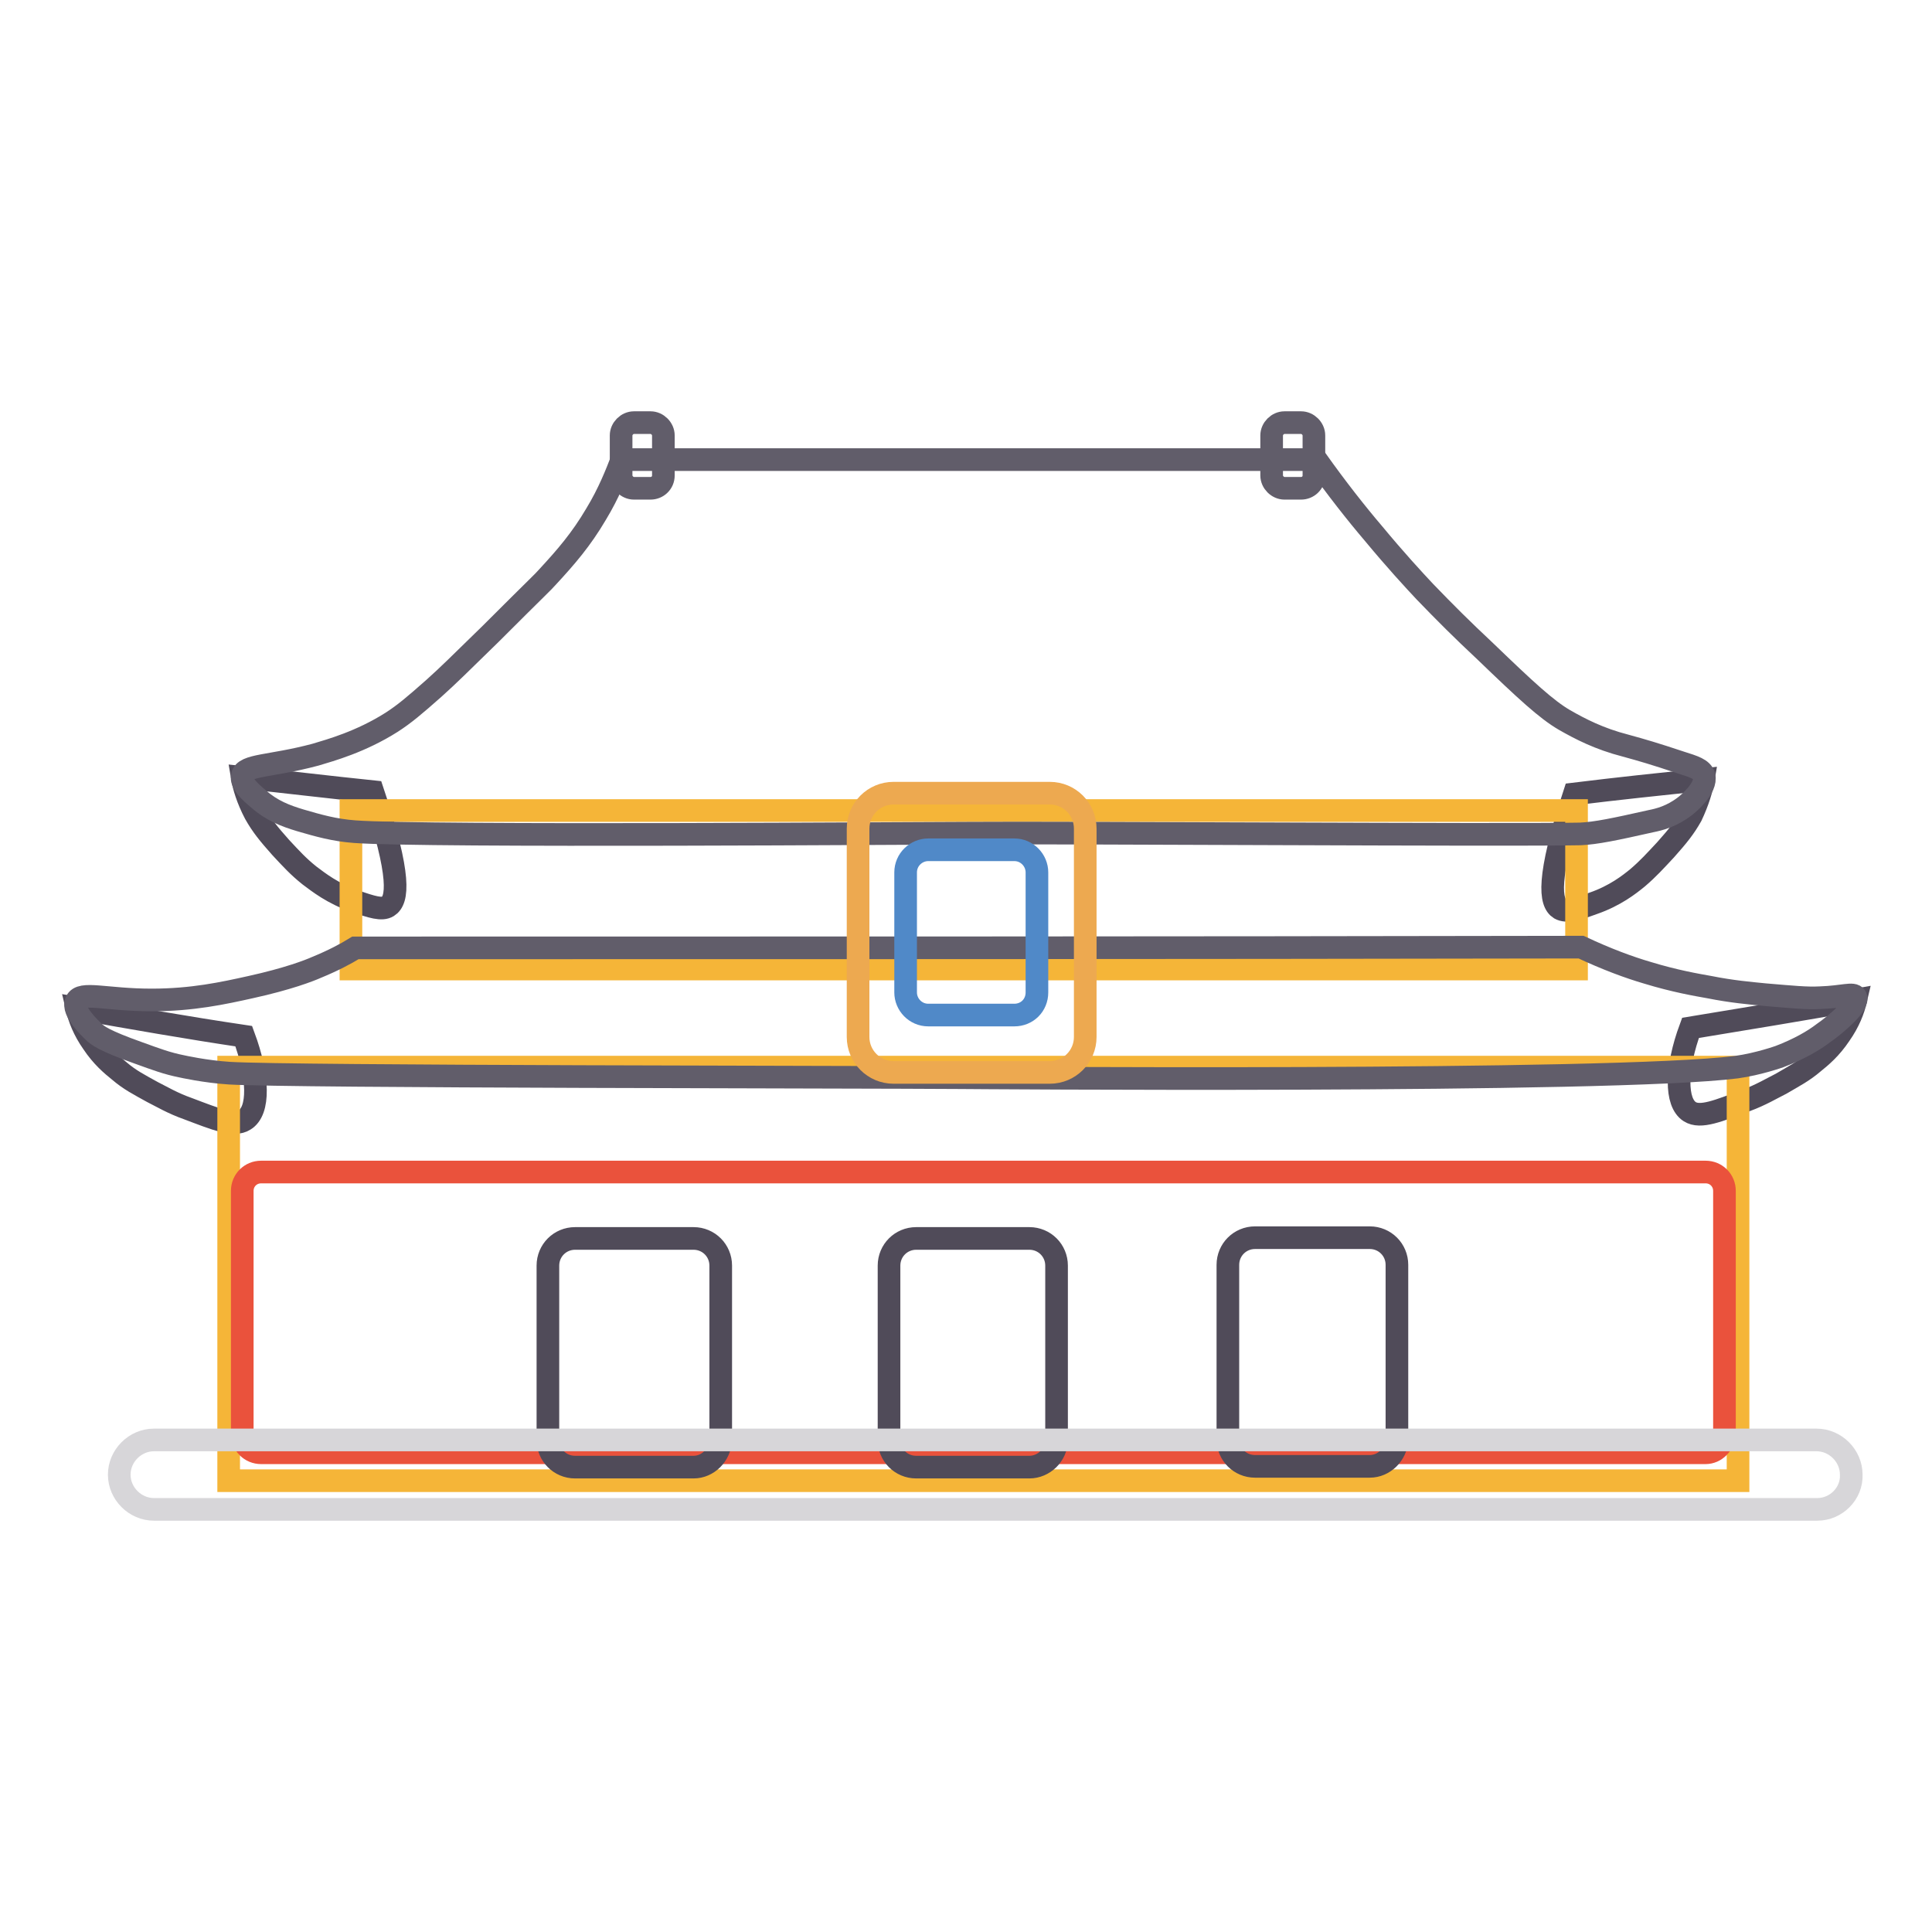 <?xml version="1.0" encoding="utf-8"?>
<!-- Svg Vector Icons : http://www.onlinewebfonts.com/icon -->
<!DOCTYPE svg PUBLIC "-//W3C//DTD SVG 1.1//EN" "http://www.w3.org/Graphics/SVG/1.1/DTD/svg11.dtd">
<svg version="1.1" xmlns="http://www.w3.org/2000/svg" xmlns:xlink="http://www.w3.org/1999/xlink" x="0px" y="0px" viewBox="0 0 256 256" enable-background="new 0 0 256 256" xml:space="preserve">
<g> <path stroke-width="3" fill-opacity="0" stroke="#504b59"  d="M32.1,103c0.2,1.2,0.7,2.9,1.7,4.8c0.9,1.6,1.8,2.7,3.4,4.5c1.4,1.5,2.3,2.5,3.8,3.7c1.2,0.9,3.1,2.4,6,3.4 c2.3,0.8,3.6,1.2,4.4,0.7c1.3-0.8,1.8-3.9-2-15.2C43.6,104.3,37.8,103.6,32.1,103z M225.7,103.3c-0.2,1.2-0.7,2.9-1.6,4.8 c-0.9,1.6-1.8,2.7-3.4,4.5c-1.4,1.5-2.3,2.5-3.7,3.7c-1.1,0.9-3,2.4-5.9,3.4c-2.2,0.8-3.5,1.2-4.4,0.7c-1.3-0.8-1.8-3.9,1.9-15.2 C214.3,104.5,220,103.9,225.7,103.3z M10.2,133.6c0.3,1.3,0.9,2.9,2.1,4.6c1.2,1.8,2.5,2.9,3.5,3.7c1.4,1.2,2.6,1.8,4.4,2.8 c1.2,0.6,2.7,1.5,4.7,2.2c3.7,1.4,6.1,2.4,7.5,1.5c2-1.2,1.9-5.7-0.1-11.1C24.9,136.2,17.5,134.9,10.2,133.6z M245.9,132.5 c-0.3,1.3-0.9,2.9-2.1,4.6c-1.2,1.8-2.5,2.9-3.5,3.7c-1.4,1.2-2.6,1.8-4.3,2.8c-1.2,0.6-2.7,1.5-4.6,2.2c-3.7,1.4-6.1,2.4-7.5,1.5 c-1.9-1.2-1.9-5.7,0.1-11.1C231.3,135,238.6,133.8,245.9,132.5L245.9,132.5z"/> <path stroke-width="3" fill-opacity="0" stroke="#f5b538"  d="M46.5,107.4h162.4v21H46.5V107.4z"/> <path stroke-width="3" fill-opacity="0" stroke="#615d6a"  d="M32.1,102.8c-0.2,1,1,2.1,2.2,3.1c1.7,1.5,3.5,2.2,5.5,2.8c2.4,0.7,4.5,1.3,7.2,1.5 c9.3,0.7,75.8,0.2,81.6,0.2c11.6-0.1,71.1,0.3,80.8,0.1c2.1-0.1,4.5-0.6,9.4-1.7c1-0.2,2.7-0.6,4.5-2c0.4-0.3,2.9-2.4,2.5-4 c-0.3-0.9-1.3-1.2-3.2-1.8c-3.3-1.1-5-1.6-7.2-2.2c-3.5-0.9-6-2.2-8.1-3.4c-2.4-1.4-5.1-3.9-10.5-9.1c-3.2-3-5.2-5-8-7.9 c-1.5-1.6-3.9-4.2-6.8-7.7c-2.3-2.7-4.9-6-7.6-9.8h-92c-0.7,1.8-1.7,4.4-3.4,7.2c-2,3.4-4,5.7-6.4,8.3c-0.8,0.9-1,1-7.6,7.6 c-4.3,4.2-5.5,5.4-7.5,7.2c-2.6,2.3-3.9,3.4-5.6,4.5c-4.1,2.6-8.1,3.7-10.1,4.3C35.8,101.6,32.4,101.3,32.1,102.8z"/> <path stroke-width="3" fill-opacity="0" stroke="#f5b538"  d="M30.3,141.4h200v54.8h-200V141.4z"/> <path stroke-width="3" fill-opacity="0" stroke="#615d6a"  d="M47.1,125.6c-1.3,0.8-3,1.7-5.2,2.6c-0.9,0.4-3.7,1.5-8.7,2.6c-3.6,0.8-7.7,1.7-13.1,1.7 c-6.1,0-9.4-1.2-10,0.2c-0.6,1.3,1.9,3.6,2.3,4c0.5,0.5,1.4,1.2,5.9,2.8c2.5,0.9,3.8,1.4,5.8,1.8c0,0,3.1,0.7,6.3,0.9 c8.1,0.5,83.8,0.5,96.8,0.6c0,0,86.4,0.7,102.9-1.4c2.9-0.4,5.7-1.4,5.7-1.4c2.6-1,4.5-2.1,5.8-3.1c1.6-1.1,4.8-3.8,4.3-4.8 c-0.3-0.6-1.7,0-4.7,0.1c-1.8,0.1-3.7-0.1-7.3-0.4c-2-0.2-4.4-0.4-7.4-1c-1.7-0.3-4.6-0.8-8.2-1.9c-2.4-0.7-5.4-1.8-8.8-3.4 C155.4,125.6,101.2,125.6,47.1,125.6z"/> <path stroke-width="3" fill-opacity="0" stroke="#ea523c"  d="M226,192.5H34.6c-1.4,0-2.5-1.1-2.5-2.5v-32.2c0-1.4,1.1-2.5,2.5-2.5H226c1.4,0,2.5,1.1,2.5,2.5v32.2 C228.4,191.4,227.3,192.5,226,192.5z"/> <path stroke-width="3" fill-opacity="0" stroke="#504b59"  d="M91.9,194.4H76.2c-2,0-3.6-1.6-3.6-3.6v-23.1c0-2,1.6-3.6,3.6-3.6h15.7c2,0,3.6,1.6,3.6,3.6v23.1 C95.4,192.8,93.8,194.4,91.9,194.4z M136.4,194.4h-15c-2,0-3.6-1.6-3.6-3.6v-23.1c0-2,1.6-3.6,3.6-3.6h15c2,0,3.6,1.6,3.6,3.6v23.1 C140,192.8,138.3,194.4,136.4,194.4z M181.5,194.3h-15.2c-2,0-3.6-1.6-3.6-3.6v-23.1c0-2,1.6-3.6,3.6-3.6h15.2c2,0,3.6,1.6,3.6,3.6 v23.2C185,192.7,183.4,194.3,181.5,194.3L181.5,194.3z"/> <path stroke-width="3" fill-opacity="0" stroke="#d7d6d9"  d="M240.8,200H20.4c-2.5,0-4.6-2.1-4.6-4.6c0-2.5,2.1-4.6,4.6-4.6h220.3c2.5,0,4.6,2.1,4.6,4.6 C245.4,197.9,243.3,200,240.8,200z"/> <path stroke-width="3" fill-opacity="0" stroke="#eda950"  d="M139.1,142.1h-20.7c-2.6,0-4.7-2.1-4.7-4.7v-27.6c0-2.6,2.1-4.7,4.7-4.7h20.7c2.6,0,4.7,2.1,4.7,4.7v27.6 C143.8,140,141.7,142.1,139.1,142.1z"/> <path stroke-width="3" fill-opacity="0" stroke="#5089c8"  d="M134.4,134.5H123c-1.7,0-3-1.4-3-3v-15.9c0-1.7,1.4-3,3-3h11.4c1.7,0,3,1.4,3,3v15.9 C137.4,133.2,136.1,134.5,134.4,134.5z"/> <path stroke-width="3" fill-opacity="0" stroke="#615d6a"  d="M86.2,64.7h-2.2c-0.9,0-1.7-0.8-1.7-1.7v-5.3c0-0.9,0.8-1.7,1.7-1.7h2.2c0.9,0,1.7,0.8,1.7,1.7V63 C87.9,64,87.1,64.7,86.2,64.7z M172.4,64.7h-2.2c-0.9,0-1.7-0.8-1.7-1.7v-5.3c0-0.9,0.8-1.7,1.7-1.7h2.2c0.9,0,1.7,0.8,1.7,1.7V63 C174.1,64,173.3,64.7,172.4,64.7z"/></g>
</svg>